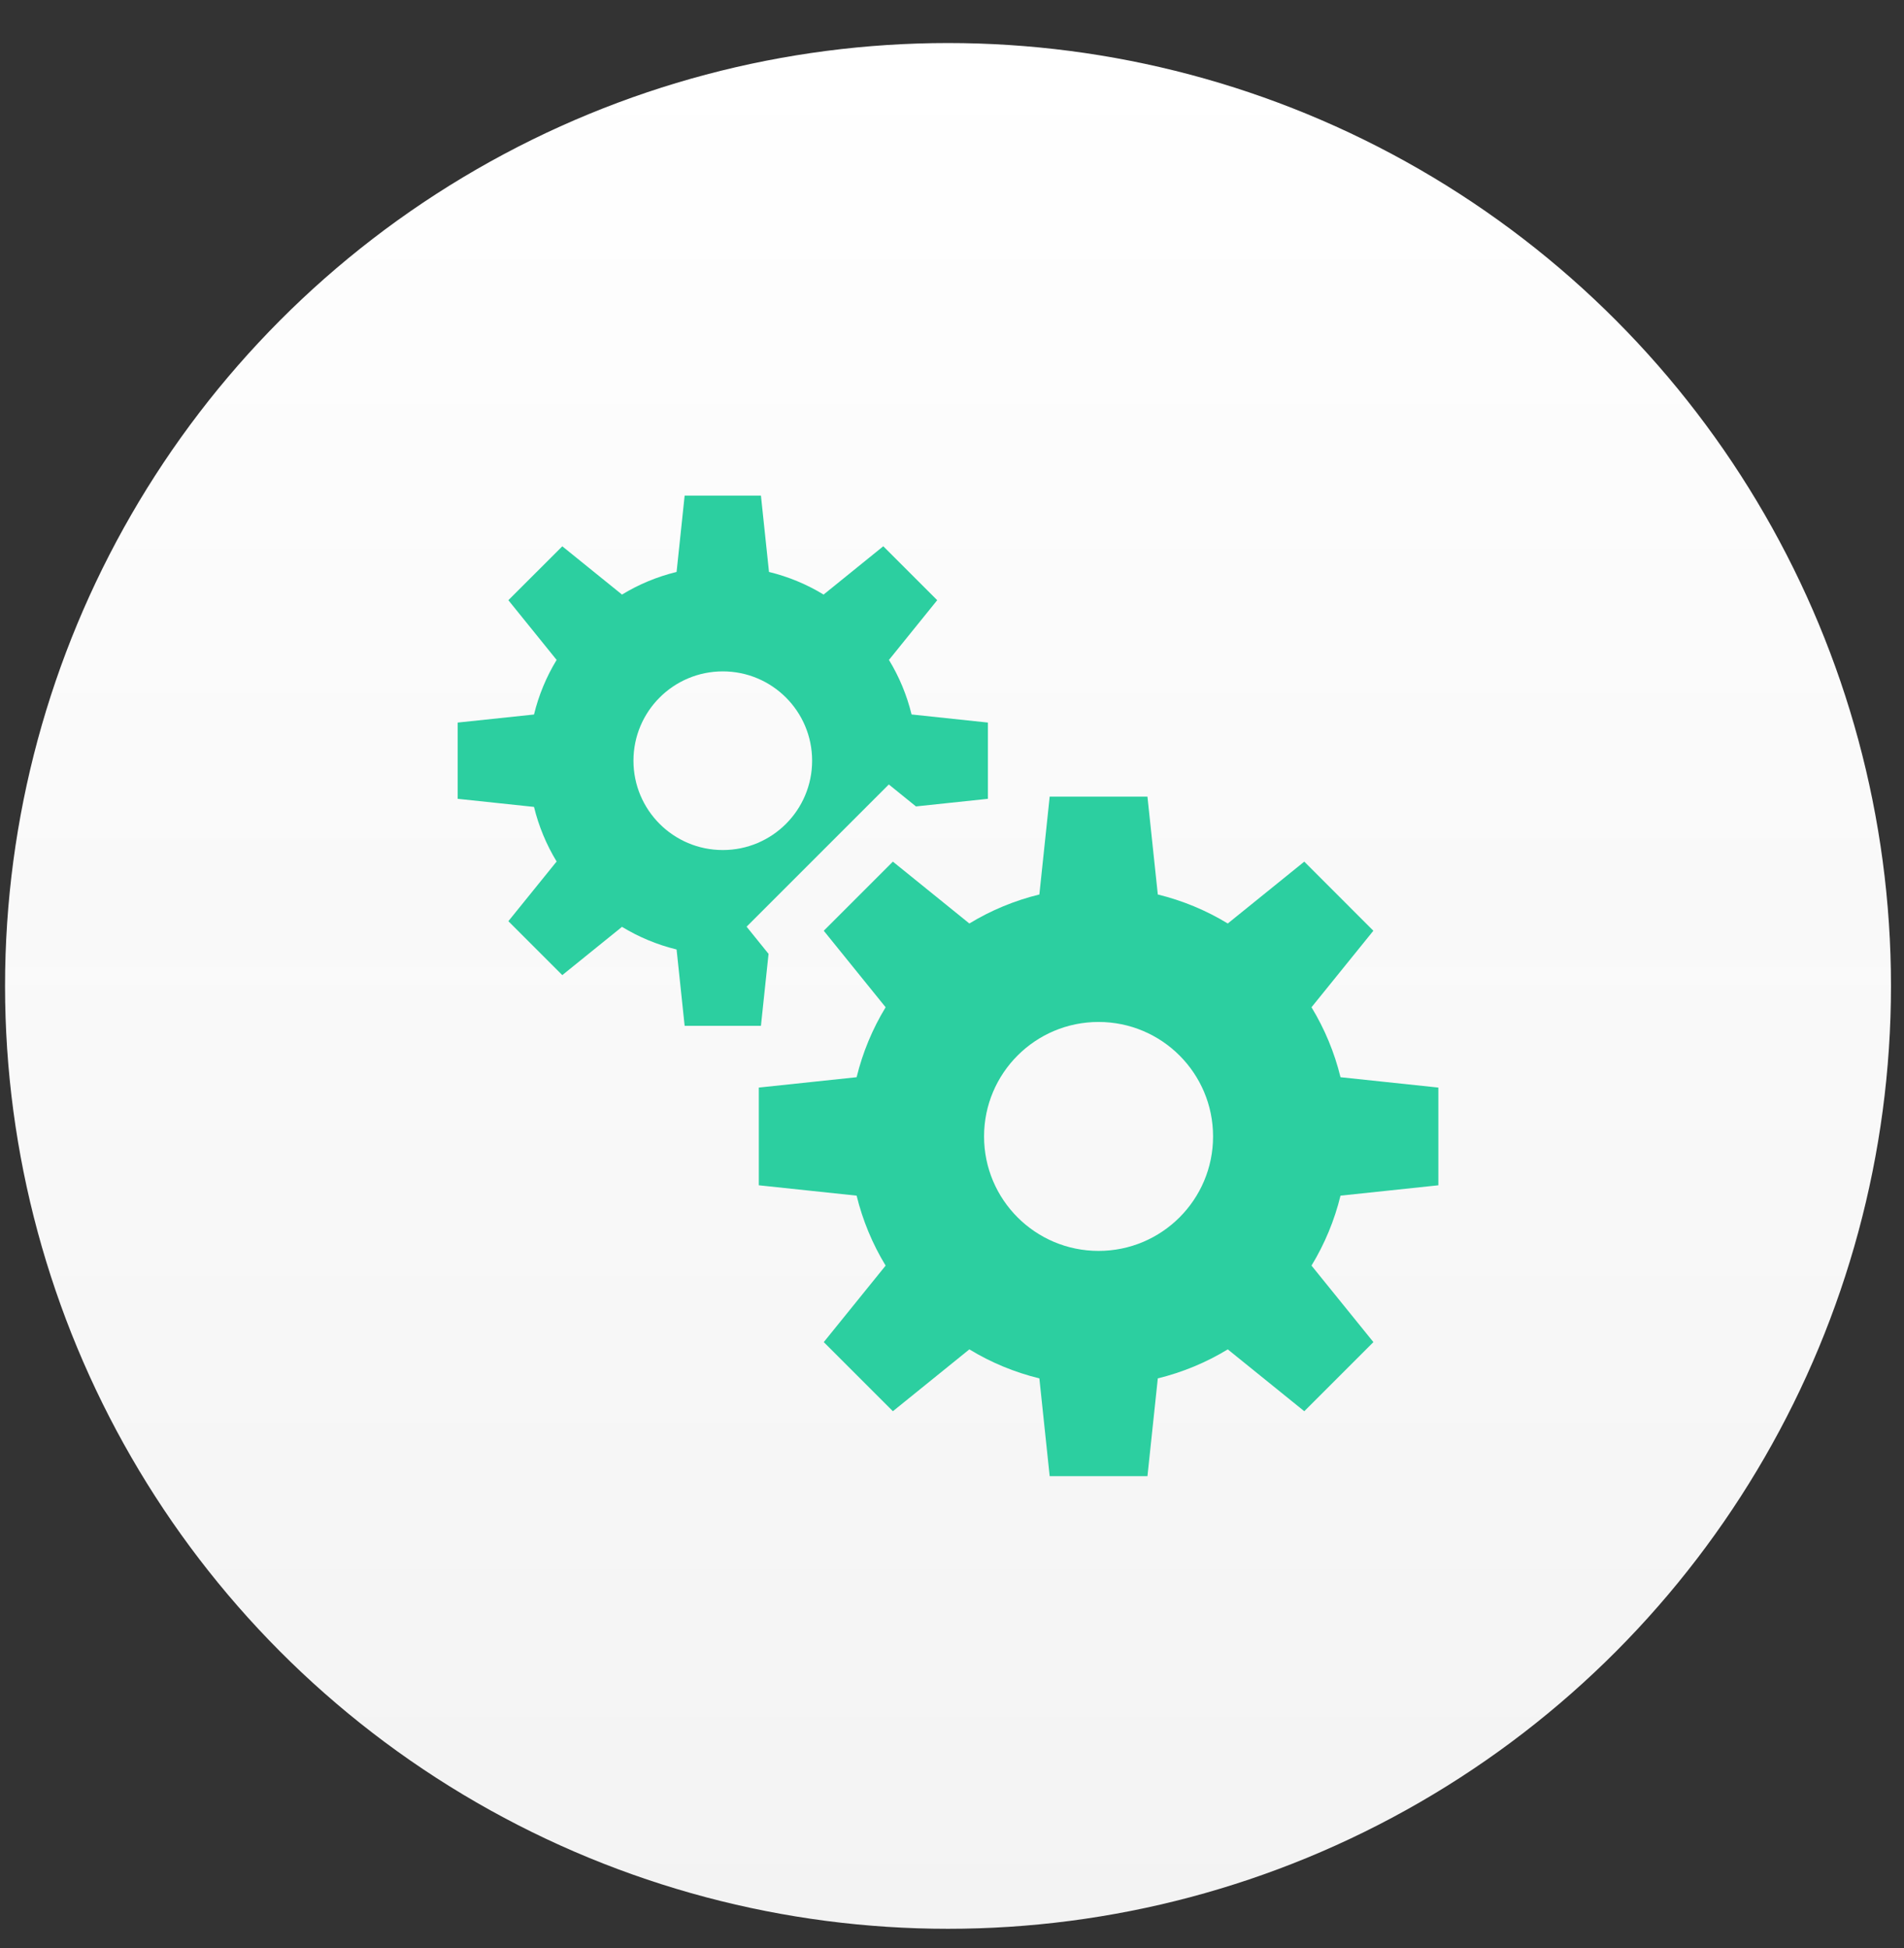 <svg width="43" height="44" viewBox="0 0 43 44" fill="none" xmlns="http://www.w3.org/2000/svg">
<rect x="0" y="0" width="43" height="44" fill="#333333" stroke="none"/>
<circle cx="21.41" cy="22.268" r="21.296" fill="url(#paint0_linear_60_1143)"/>
<g clip-path="url(#clip0_60_1143)">
<path d="M32.484 26.771V24.564L30.274 24.33C30.138 23.773 29.917 23.24 29.619 22.75L31.016 21.022L29.456 19.461L27.728 20.858C27.238 20.56 26.705 20.339 26.148 20.203L25.914 17.994H23.706L23.473 20.203C22.915 20.339 22.382 20.56 21.892 20.858L20.165 19.461L18.604 21.022L20.001 22.75C19.703 23.24 19.482 23.773 19.346 24.33L17.137 24.564V26.771L19.346 27.005C19.482 27.562 19.703 28.095 20.001 28.585L18.604 30.313L20.165 31.874L21.892 30.477C22.382 30.775 22.915 30.996 23.473 31.132L23.706 33.341H25.914L26.148 31.132C26.705 30.996 27.238 30.775 27.728 30.477L29.456 31.874L31.017 30.313L29.619 28.585C29.917 28.095 30.138 27.562 30.274 27.005L32.484 26.771ZM24.81 28.253C23.382 28.253 22.224 27.096 22.224 25.668C22.224 24.24 23.382 23.082 24.81 23.082C26.238 23.082 27.396 24.24 27.396 25.668C27.396 27.096 26.238 28.253 24.81 28.253Z" fill="#2CCFA0"/>
<path d="M20.587 16.137C20.481 15.703 20.309 15.287 20.076 14.905L21.166 13.556L19.948 12.338L18.6 13.429C18.218 13.196 17.802 13.024 17.367 12.918L17.185 11.194H15.462L15.28 12.918C14.845 13.024 14.429 13.196 14.047 13.429L12.699 12.339L11.481 13.556L12.571 14.905C12.338 15.287 12.166 15.703 12.06 16.138L10.336 16.32V18.042L12.06 18.225C12.166 18.66 12.338 19.075 12.571 19.458L11.481 20.806L12.699 22.024L14.047 20.934C14.429 21.166 14.845 21.339 15.28 21.445L15.462 23.169H17.185L17.357 21.544L16.861 20.93L17.686 20.105L19.247 18.544L20.073 17.718L20.686 18.214L22.311 18.042V16.32L20.587 16.137ZM16.324 19.199C15.209 19.199 14.306 18.296 14.306 17.181C14.306 16.067 15.209 15.164 16.324 15.164C17.438 15.164 18.341 16.067 18.341 17.181C18.341 18.296 17.438 19.199 16.324 19.199Z" fill="#2CCFA0"/>
</g>
<defs>
<linearGradient id="paint0_linear_60_1143" x1="21.41" y1="0.972" x2="21.41" y2="43.563" gradientUnits="userSpaceOnUse">
<stop stop-color="white"/>
<stop offset="1" stop-color="#F7F7F7" stop-opacity="0.98"/>
</linearGradient>
<clipPath id="clip0_60_1143">
<rect width="22.147" height="22.147" fill="white" transform="translate(10.336 11.194)"/>
</clipPath>
</defs>
</svg>
